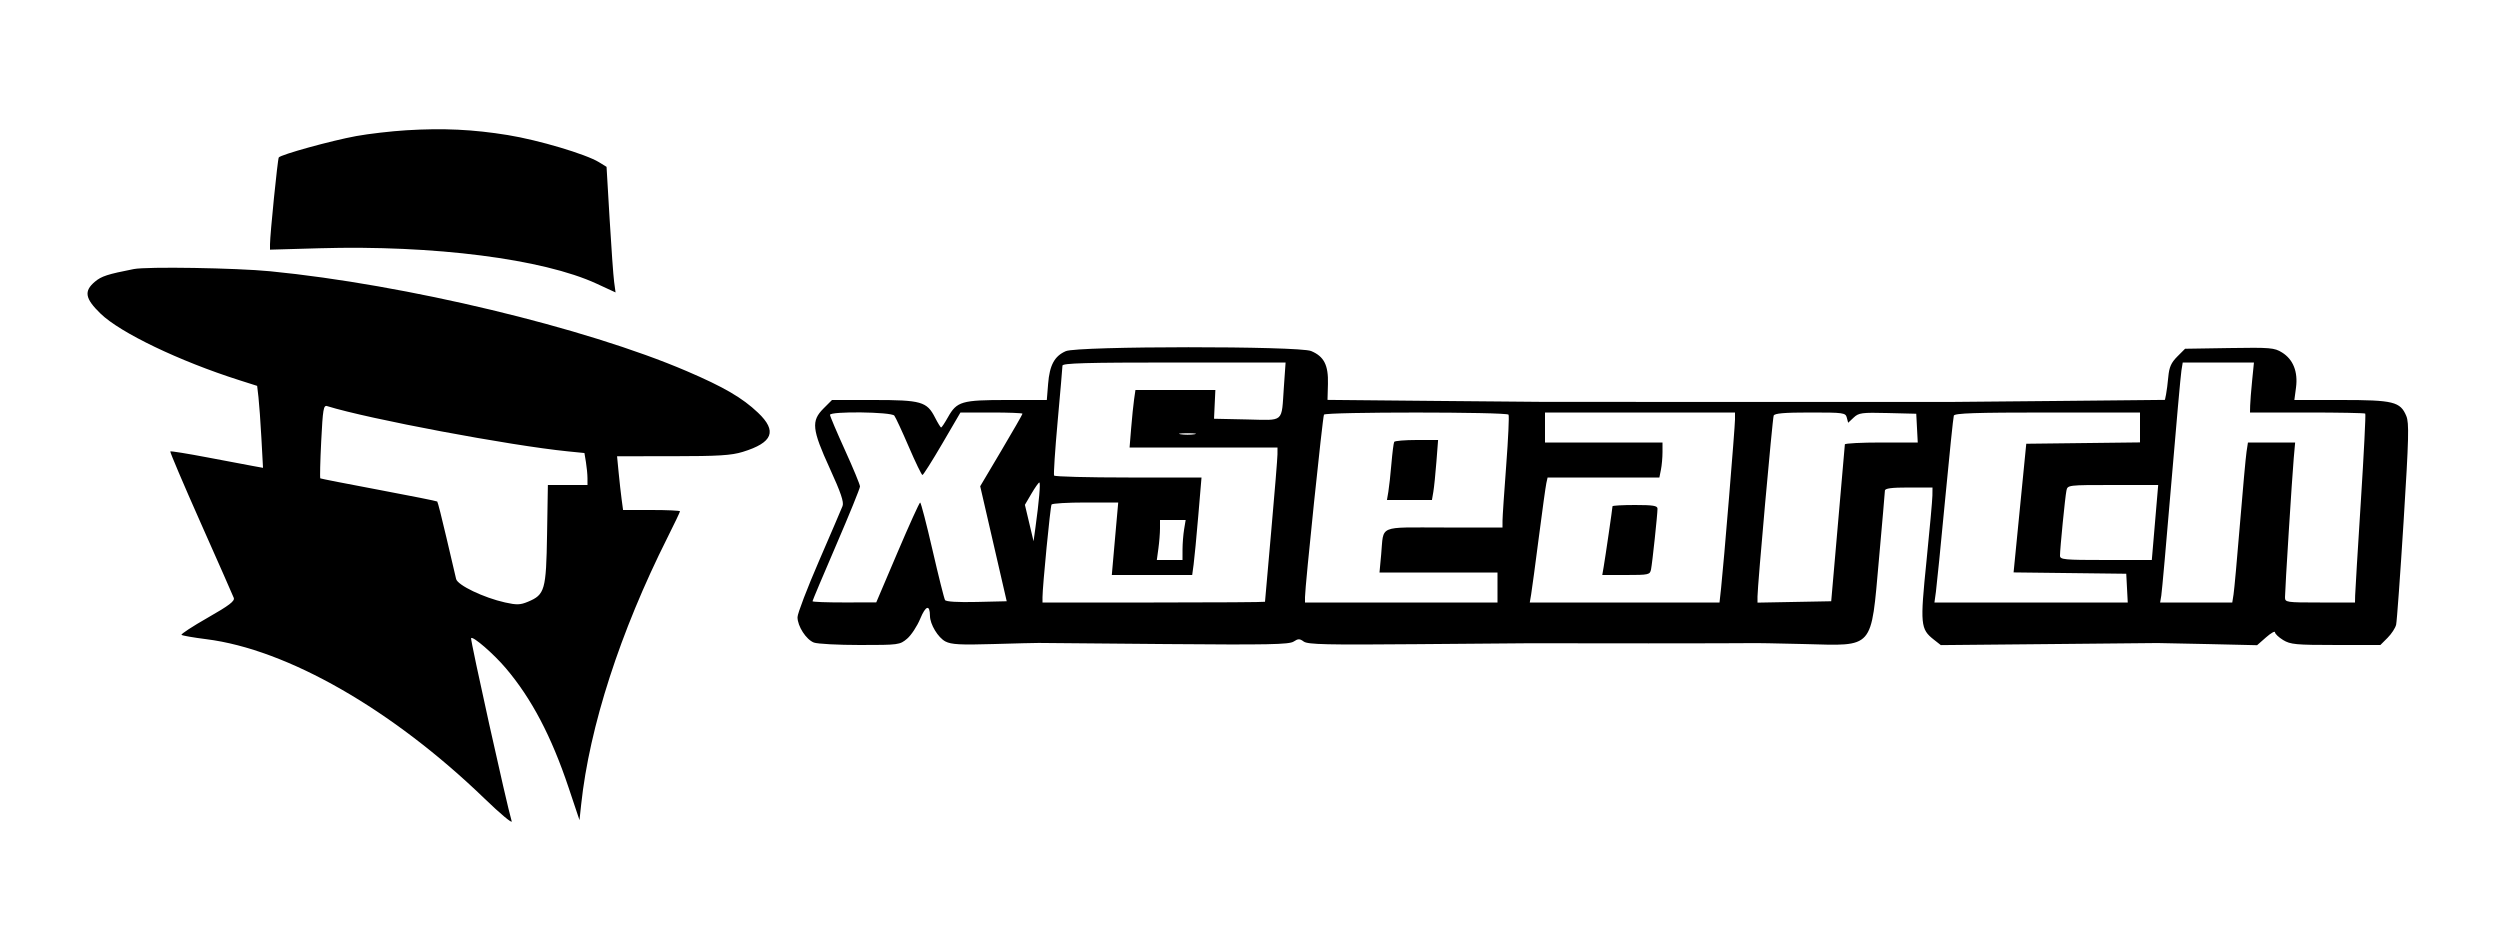 <svg xmlns="http://www.w3.org/2000/svg" width="1000" height="370" viewBox="0 0 1000 370" version="1.1">
	<path d="M 162.500 52.108 C 156.450 52.479, 147.450 53.521, 142.500 54.426 C 132.539 56.245, 112.200 61.867, 111.504 62.993 C 111.045 63.737, 108.010 93.813, 108.003 97.684 L 108 99.869 127.750 99.303 C 173.544 97.990, 217.224 103.574, 238.668 113.482 L 246.223 116.973 245.650 112.736 C 245.335 110.406, 244.525 99.104, 243.849 87.620 L 242.621 66.740 239.561 64.857 C 234.368 61.662, 215.391 56.019, 203.150 54.031 C 189.187 51.762, 177.314 51.201, 162.500 52.108 M 53.500 107.626 C 42.998 109.694, 40.586 110.477, 37.988 112.663 C 33.473 116.462, 33.994 119.413, 40.251 125.473 C 48.144 133.118, 71.745 144.439, 95.680 152.062 L 102.860 154.349 103.391 158.924 C 103.683 161.441, 104.211 168.817, 104.564 175.315 L 105.205 187.129 101.353 186.432 C 99.234 186.049, 90.975 184.490, 83 182.968 C 75.025 181.447, 68.328 180.366, 68.117 180.568 C 67.906 180.769, 73.392 193.661, 80.307 209.217 C 87.223 224.772, 93.163 238.239, 93.507 239.143 C 93.994 240.423, 91.692 242.177, 83.090 247.083 C 77.017 250.547, 72.299 253.632, 72.607 253.940 C 72.914 254.247, 77.357 255.025, 82.481 255.669 C 114.960 259.748, 156.927 283.793, 193.887 319.499 C 200.150 325.550, 205.006 329.600, 204.677 328.500 C 202.681 321.814, 188.015 255.652, 188.436 255.231 C 189.248 254.419, 197.435 261.517, 202.315 267.262 C 212.627 279.404, 220.562 294.499, 227.455 315.086 L 231.797 328.056 232.469 321.778 C 235.798 290.670, 248.052 252.759, 266.950 215.099 C 269.728 209.564, 272 204.803, 272 204.518 C 272 204.233, 266.876 204, 260.614 204 L 249.227 204 248.655 199.750 C 248.341 197.412, 247.800 192.575, 247.454 189 L 246.825 182.500 269.163 182.486 C 287.413 182.475, 292.523 182.158, 297.092 180.754 C 309.186 177.038, 310.969 172.452, 303.191 165.066 C 296.921 159.112, 289.609 154.850, 274.679 148.446 C 234.120 131.051, 162.243 113.818, 108.110 108.509 C 94.419 107.167, 58.761 106.590, 53.500 107.626 M 426.325 140.459 C 421.807 142.425, 419.847 146.035, 419.248 153.500 L 418.726 160 402.813 160 C 384.631 160, 382.745 160.551, 379.175 166.902 C 377.908 169.156, 376.685 171, 376.456 171 C 376.228 171, 375.127 169.209, 374.011 167.021 C 370.756 160.641, 368.513 160, 349.450 160 L 332.800 160 329.400 163.400 C 324.421 168.379, 324.776 171.743, 331.935 187.404 C 336.338 197.037, 337.628 200.840, 337.023 202.404 C 336.577 203.557, 332.340 213.443, 327.606 224.374 C 322.873 235.304, 319.002 245.429, 319.004 246.874 C 319.009 250.491, 322.472 255.849, 325.566 257.025 C 326.976 257.561, 335.266 258, 343.988 258 C 359.467 258, 359.918 257.940, 362.833 255.487 C 364.476 254.105, 366.844 250.502, 368.097 247.480 C 370.293 242.181, 371.946 241.700, 371.985 246.349 C 372.013 249.740, 375.235 255.070, 378.177 256.591 C 380.537 257.812, 384.135 258.005, 397.292 257.620 C 406.206 257.359, 414.400 257.160, 415.500 257.178 C 416.600 257.196, 439.503 257.397, 466.397 257.625 C 507.243 257.970, 515.647 257.806, 517.440 256.631 C 519.285 255.422, 519.857 255.423, 521.512 256.633 C 523.118 257.806, 530.683 257.978, 566.969 257.666 C 590.911 257.459, 611.063 257.295, 611.750 257.301 C 622.944 257.391, 698.186 257.352, 700 257.255 C 701.375 257.181, 711.199 257.347, 721.832 257.622 C 749.828 258.347, 748.329 260.055, 751.578 223.751 C 752.870 209.313, 753.943 196.938, 753.963 196.250 C 753.990 195.340, 756.586 195, 763.500 195 L 773 195 772.961 198.250 C 772.940 200.037, 771.871 211.850, 770.586 224.500 C 768.008 249.865, 768.175 251.633, 773.540 255.853 L 776.323 258.042 818.911 257.642 C 842.335 257.422, 862.175 257.231, 863 257.219 C 863.825 257.206, 873.126 257.395, 883.668 257.639 L 902.836 258.083 906.418 254.938 C 908.388 253.208, 910 252.296, 910 252.911 C 910 253.526, 911.462 254.921, 913.250 256.011 C 916.168 257.790, 918.319 257.993, 934.327 257.996 L 952.154 258 955.026 255.128 C 956.605 253.549, 958.147 251.186, 958.451 249.878 C 958.756 248.570, 960.101 229.981, 961.440 208.568 C 963.532 175.122, 963.683 169.178, 962.516 166.385 C 960.130 160.674, 957.376 160, 936.421 160 L 917.742 160 918.401 155.038 C 919.241 148.704, 917.273 143.759, 912.810 140.991 C 909.745 139.090, 908.187 138.959, 891.767 139.219 L 874.033 139.500 870.908 142.628 C 868.485 145.053, 867.681 146.853, 867.332 150.628 C 867.085 153.308, 866.678 156.503, 866.428 157.729 L 865.973 159.957 823.736 160.376 C 800.506 160.606, 780.487 160.791, 779.250 160.786 C 778.013 160.782, 761.925 160.779, 743.500 160.779 C 725.075 160.779, 708.875 160.777, 707.500 160.776 C 697.534 160.763, 618.640 160.739, 617.250 160.748 C 616.288 160.754, 596.488 160.578, 573.250 160.358 L 531.001 159.957 531.177 153.572 C 531.384 146.044, 529.609 142.570, 524.454 140.416 C 519.535 138.361, 431.061 138.399, 426.325 140.459 M 424.984 146.250 C 424.975 146.938, 424.112 156.940, 423.065 168.477 C 422.019 180.015, 421.378 189.802, 421.640 190.227 C 421.903 190.652, 435.277 191, 451.361 191 L 480.604 191 479.315 206.250 C 478.607 214.637, 477.768 223.412, 477.452 225.750 L 476.877 230 460.801 230 L 444.724 230 445.402 222.250 C 445.775 217.988, 446.352 211.463, 446.684 207.750 L 447.287 201 434.203 201 C 427.006 201, 420.892 201.366, 420.616 201.812 C 420.127 202.604, 417 234.654, 417 238.879 L 417 241 461.500 241 C 485.975 241, 506 240.869, 506 240.709 C 506 240.548, 507.120 227.836, 508.488 212.459 C 509.857 197.081, 510.982 183.262, 510.988 181.750 L 511 179 481.415 179 L 451.829 179 452.463 171.250 C 452.812 166.988, 453.340 161.813, 453.636 159.750 L 454.176 156 470.160 156 L 486.145 156 485.877 161.750 L 485.610 167.500 498.728 167.778 C 513.983 168.102, 512.530 169.380, 513.555 154.750 L 514.238 145 469.619 145 C 434.599 145, 424.997 145.269, 424.984 146.250 M 872.564 148.250 C 872.275 150.037, 870.449 170.400, 868.508 193.500 C 866.567 216.600, 864.770 236.738, 864.514 238.250 L 864.050 241 878.480 241 L 892.909 241 893.421 237.750 C 893.702 235.963, 894.858 223.250, 895.989 209.500 C 897.119 195.750, 898.299 182.813, 898.610 180.750 L 899.176 177 908.616 177 L 918.056 177 917.499 183.250 C 916.843 190.617, 914 235.831, 914 238.892 C 914 240.936, 914.427 241, 928 241 L 942 241 942.054 238.250 C 942.084 236.738, 943.107 219.836, 944.328 200.690 C 945.548 181.545, 946.349 165.682, 946.107 165.440 C 945.865 165.198, 935.392 165, 922.833 165 L 900 165 900.062 162.250 C 900.096 160.738, 900.451 156.238, 900.851 152.250 L 901.577 145 887.334 145 L 873.091 145 872.564 148.250 M 128.483 176.510 C 128.082 184.527, 127.922 191.203, 128.127 191.345 C 128.332 191.487, 138.850 193.549, 151.500 195.927 C 164.150 198.305, 174.679 200.411, 174.899 200.608 C 175.118 200.804, 176.790 207.385, 178.613 215.232 C 180.436 223.079, 182.162 230.449, 182.448 231.609 C 183.059 234.092, 193.477 239.082, 202.023 240.986 C 206.687 242.025, 208.113 241.980, 211.195 240.692 C 217.951 237.869, 218.459 236.076, 218.825 213.797 L 219.150 194 227.075 194 L 235 194 234.989 191.250 C 234.983 189.738, 234.707 186.859, 234.375 184.854 L 233.772 181.209 227.136 180.545 C 204.048 178.238, 147.454 167.597, 130.856 162.443 C 129.404 161.992, 129.126 163.636, 128.483 176.510 M 332 165.942 C 332 166.460, 334.700 172.823, 338 180.082 C 341.300 187.341, 344 193.870, 344 194.591 C 344 195.311, 339.725 205.822, 334.500 217.948 C 329.275 230.074, 325 240.221, 325 240.497 C 325 240.774, 330.738 240.991, 337.750 240.979 L 350.500 240.958 359 220.984 C 363.675 209.999, 367.753 201.008, 368.063 201.005 C 368.372 201.002, 370.593 209.546, 372.998 219.991 C 375.403 230.436, 377.660 239.450, 378.014 240.023 C 378.419 240.678, 383.121 240.959, 390.671 240.782 L 402.685 240.500 397.383 217.500 L 392.080 194.500 400.540 180.233 C 405.193 172.386, 409 165.748, 409 165.483 C 409 165.217, 403.416 165, 396.590 165 L 384.180 165 376.881 177.500 C 372.867 184.375, 369.309 190, 368.976 190 C 368.642 190, 366.191 184.938, 363.530 178.750 C 360.869 172.563, 358.255 166.938, 357.723 166.250 C 356.553 164.739, 332 164.445, 332 165.942 M 529.589 165.856 C 529.067 166.701, 522 234.671, 522 238.847 L 522 241 560.500 241 L 599 241 599 235 L 599 229 575.399 229 L 551.797 229 552.470 221.750 C 553.579 209.808, 550.797 211, 577.567 211 L 601 211 601.007 208.250 C 601.011 206.738, 601.676 196.778, 602.484 186.117 C 603.292 175.456, 603.713 166.344, 603.418 165.867 C 602.722 164.741, 530.285 164.730, 529.589 165.856 M 618 171 L 618 177 641.500 177 L 665 177 665 180.875 C 665 183.006, 664.719 186.156, 664.375 187.875 L 663.750 191 641.394 191 L 619.038 191 618.538 193.250 C 618.263 194.488, 616.907 204.275, 615.523 215 C 614.140 225.725, 612.761 235.963, 612.459 237.750 L 611.909 241 649.857 241 L 687.804 241 688.435 235.250 C 689.448 226.026, 694 170.836, 694 167.783 L 694 165 656 165 L 618 165 618 171 M 709.471 166.250 C 708.979 167.568, 703 234.437, 703 238.619 L 703 241.053 717.741 240.777 L 732.483 240.500 735.185 209.500 C 736.672 192.450, 737.913 178.162, 737.944 177.750 C 737.975 177.338, 744.547 177, 752.550 177 L 767.100 177 766.800 171.250 L 766.500 165.500 755.101 165.216 C 744.703 164.957, 743.507 165.115, 741.481 167.018 L 739.260 169.104 738.724 167.052 C 738.215 165.105, 737.465 165, 724.062 165 C 713.678 165, 709.814 165.331, 709.471 166.250 M 781.526 166.250 C 781.300 166.938, 779.729 182.125, 778.033 200 C 776.338 217.875, 774.686 234.412, 774.362 236.750 L 773.773 241 812.436 241 L 851.100 241 850.800 235.250 L 850.500 229.500 827.967 229.232 L 805.433 228.964 807.969 203.232 L 810.505 177.500 833.253 177.231 L 856 176.962 856 170.981 L 856 165 818.969 165 C 790.229 165, 781.845 165.280, 781.526 166.250 M 472.250 173.716 C 473.762 173.945, 476.238 173.945, 477.750 173.716 C 479.262 173.487, 478.025 173.300, 475 173.300 C 471.975 173.300, 470.738 173.487, 472.250 173.716 M 557.681 176.750 C 557.440 177.162, 556.939 181.100, 556.566 185.500 C 556.193 189.900, 555.638 194.963, 555.333 196.750 L 554.777 200 563.777 200 L 572.777 200 573.332 196.750 C 573.637 194.963, 574.190 189.563, 574.561 184.750 L 575.237 176 566.677 176 C 561.970 176, 557.921 176.338, 557.681 176.750 M 412.575 197.463 L 409.959 201.926 411.691 209.213 L 413.423 216.500 414.180 211 C 415.623 200.513, 416.271 193, 415.732 193 C 415.434 193, 414.013 195.008, 412.575 197.463 M 826.572 196.250 C 826.049 198.773, 823.993 219.535, 823.997 222.250 C 824 223.853, 825.542 224, 842.362 224 L 860.724 224 861.362 216.500 C 861.713 212.375, 862.287 205.625, 862.638 201.500 L 863.276 194 845.157 194 C 827.172 194, 827.035 194.017, 826.572 196.250 M 645 202.507 C 645 203.212, 642.148 222.787, 641.467 226.750 L 640.909 230 650.436 230 C 659.513 230, 659.983 229.894, 660.416 227.750 C 660.926 225.225, 663 205.733, 663 203.464 C 663 202.287, 661.235 202, 654 202 C 649.050 202, 645 202.228, 645 202.507 M 464 211.360 C 464 213.209, 463.714 216.809, 463.364 219.360 L 462.728 224 467.864 224 L 473 224 473.011 219.750 C 473.017 217.412, 473.301 213.813, 473.642 211.750 L 474.262 208 469.131 208 L 464 208 464 211.360" stroke="none" fill="black" fill-rule="evenodd"/>
</svg>